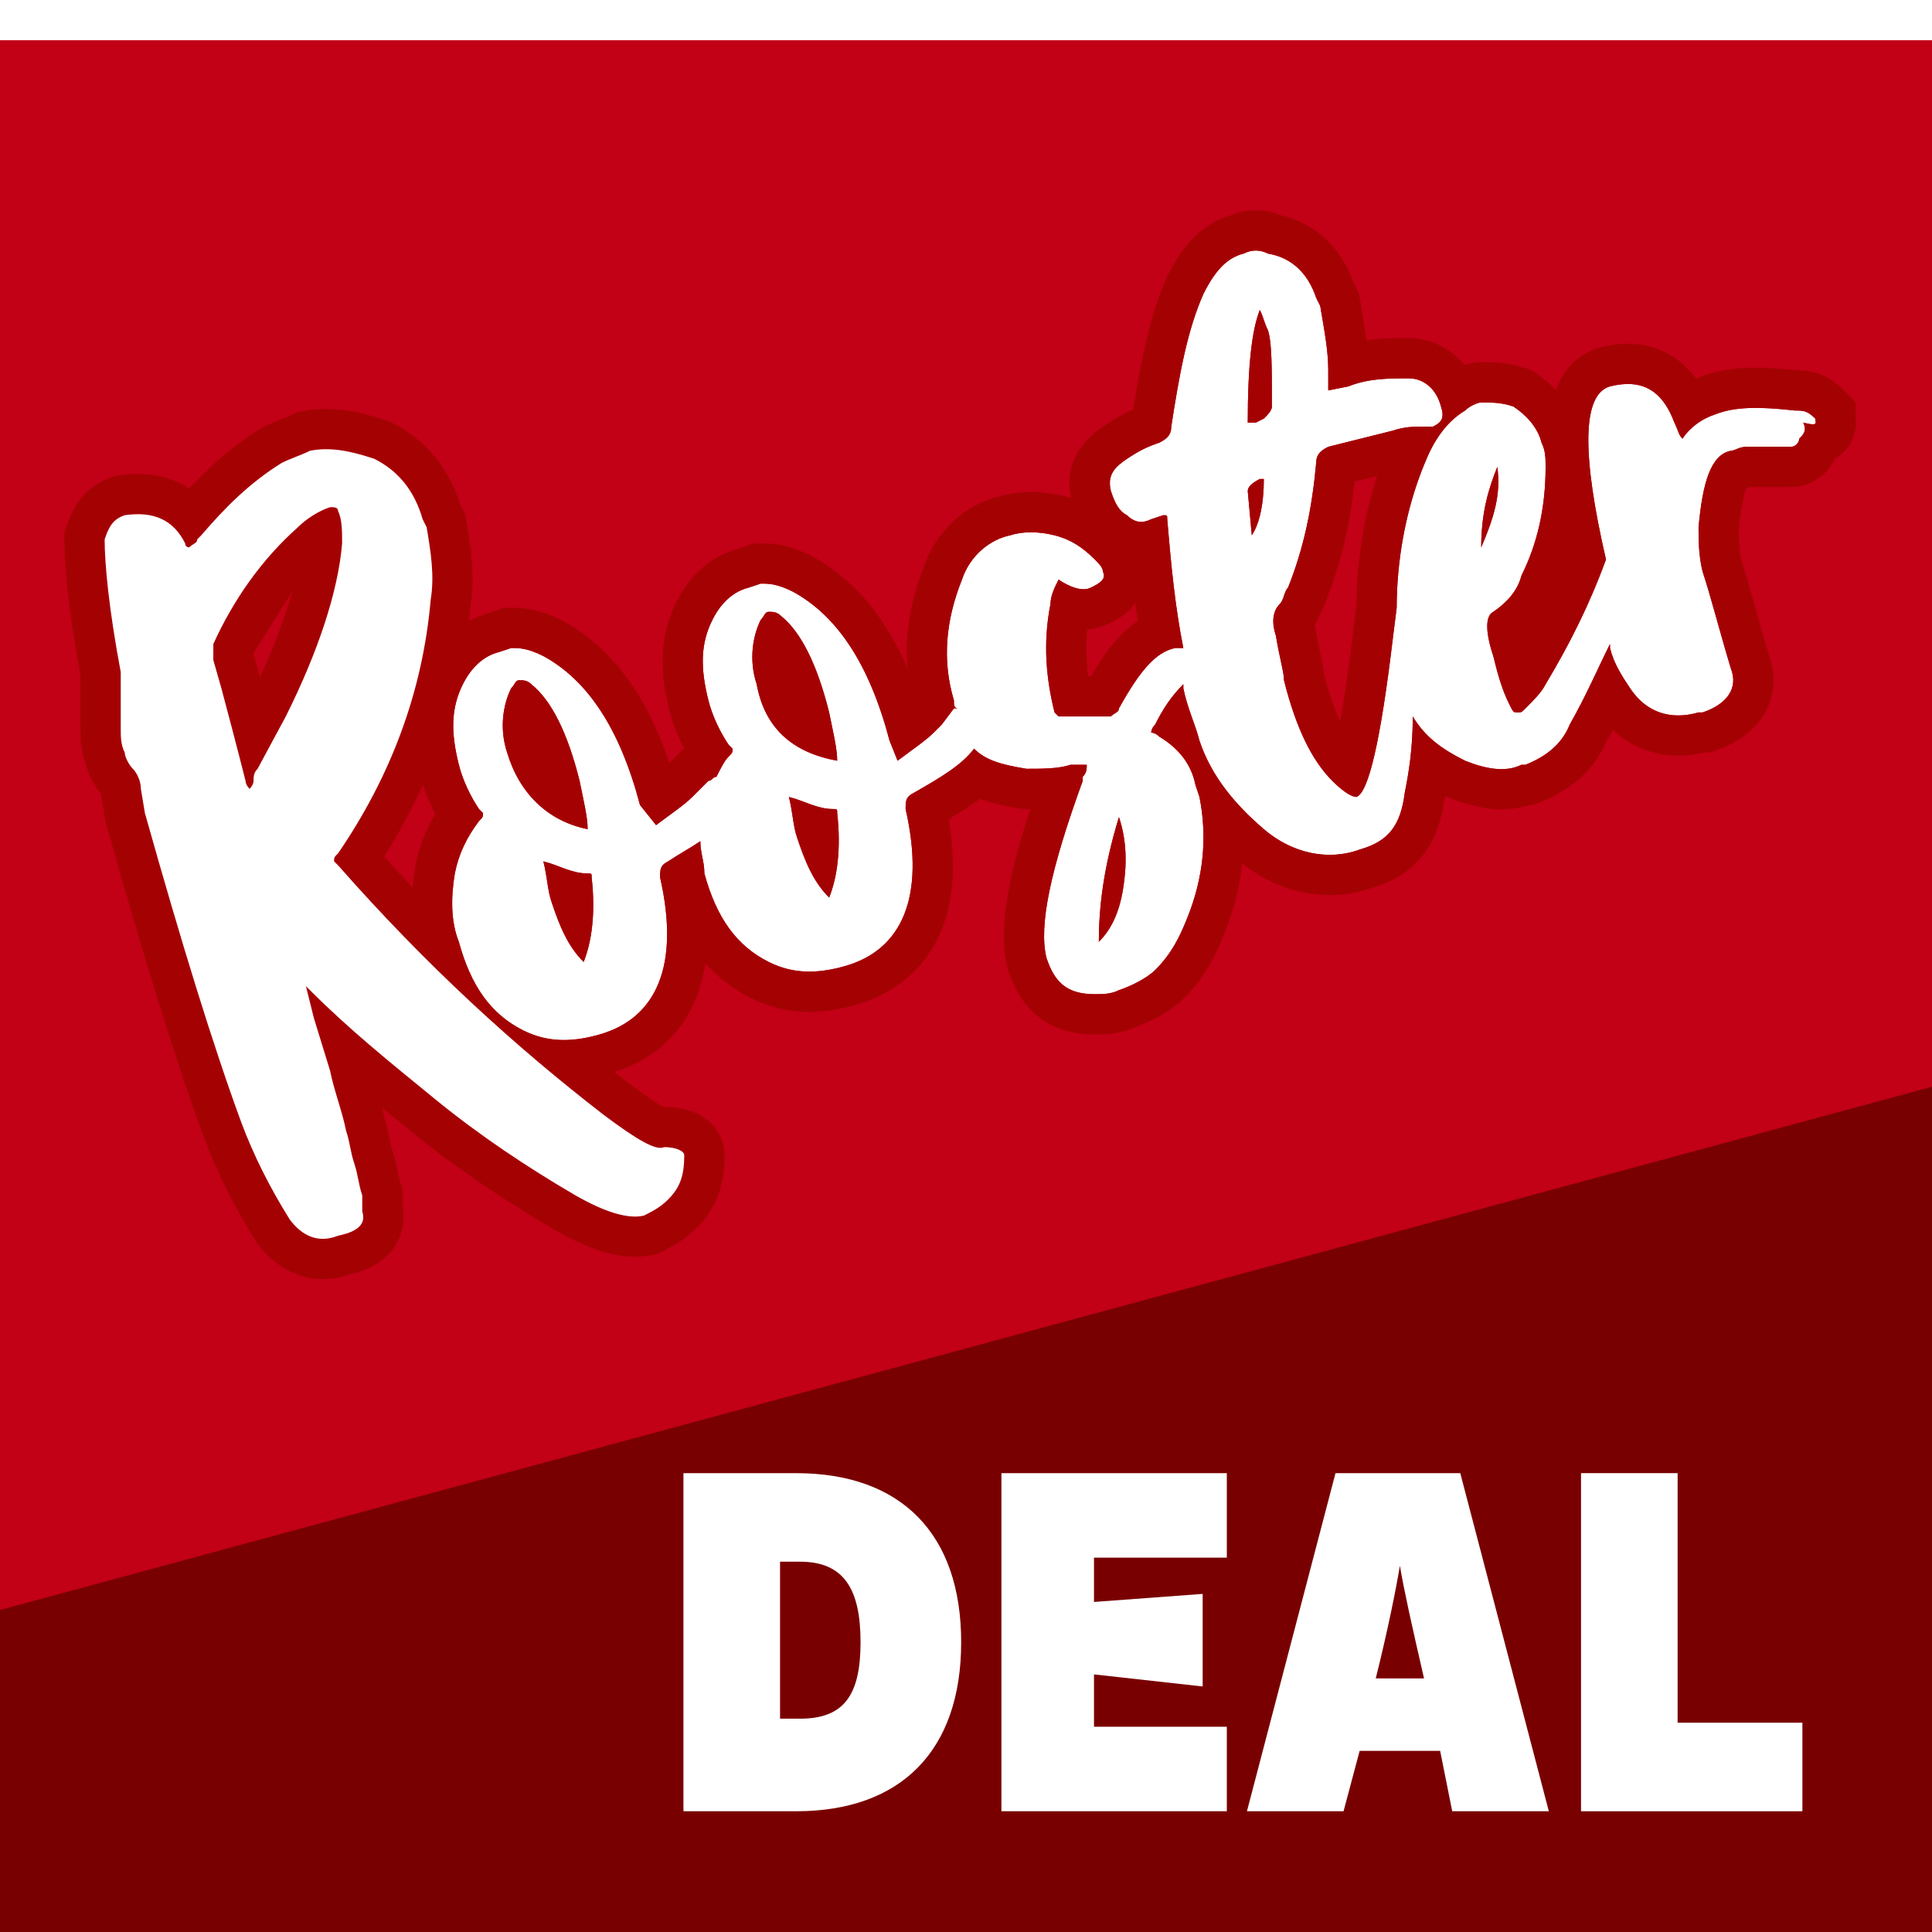 <?xml version="1.0" encoding="UTF-8" standalone="no"?>
<!-- Generator: Adobe Illustrator 27.8.0, SVG Export Plug-In . SVG Version: 6.00 Build 0)  -->

<svg
   version="1.1"
   id="Layer_1"
   x="0px"
   y="0px"
   viewBox="0 0 48 48"
   style="enable-background:new 0 0 48 48;"
   xml:space="preserve"
   sodipodi:docname="Large v2.svg"
   inkscape:version="1.3.2 (091e20e, 2023-11-25)"
   xmlns:inkscape="http://www.inkscape.org/namespaces/inkscape"
   xmlns:sodipodi="http://sodipodi.sourceforge.net/DTD/sodipodi-0.dtd"
   xmlns="http://www.w3.org/2000/svg"
   xmlns:svg="http://www.w3.org/2000/svg"><defs
   id="defs5"><filter
     style="color-interpolation-filters:sRGB;"
     inkscape:label="Drop Shadow"
     id="filter6"
     x="-0.05"
     y="-0.062"
     width="1.1"
     height="1.149"><feFlood
       result="flood"
       in="SourceGraphic"
       flood-opacity="0.502"
       flood-color="rgb(0,0,0)"
       id="feFlood5" /><feGaussianBlur
       result="blur"
       in="SourceGraphic"
       stdDeviation="1"
       id="feGaussianBlur5" /><feOffset
       result="offset"
       in="blur"
       dx="0"
       dy="1"
       id="feOffset5" /><feComposite
       result="comp1"
       operator="in"
       in="flood"
       in2="offset"
       id="feComposite5" /><feComposite
       result="comp2"
       operator="over"
       in="SourceGraphic"
       in2="comp1"
       id="feComposite6" /></filter><filter
     style="color-interpolation-filters:sRGB"
     inkscape:label="Drop Shadow"
     id="filter6-7"
     x="-0.05"
     y="-0.062"
     width="1.1"
     height="1.149"><feFlood
       result="flood"
       in="SourceGraphic"
       flood-opacity="0.502"
       flood-color="rgb(0,0,0)"
       id="feFlood5-9" /><feGaussianBlur
       result="blur"
       in="SourceGraphic"
       stdDeviation="1"
       id="feGaussianBlur5-3" /><feOffset
       result="offset"
       in="blur"
       dx="0"
       dy="1"
       id="feOffset5-8" /><feComposite
       result="comp1"
       operator="in"
       in="flood"
       in2="offset"
       id="feComposite5-0" /><feComposite
       result="comp2"
       operator="over"
       in="SourceGraphic"
       in2="comp1"
       id="feComposite6-2" /></filter><clipPath
     clipPathUnits="userSpaceOnUse"
     id="clipPath7"><rect
       style="fill:#000000;stroke-width:1.425"
       id="rect8"
       width="48"
       height="48"
       x="0"
       y="0" /></clipPath></defs><sodipodi:namedview
   id="namedview5"
   pagecolor="#ffffff"
   bordercolor="#000000"
   borderopacity="0.25"
   inkscape:showpageshadow="2"
   inkscape:pageopacity="0.0"
   inkscape:pagecheckerboard="0"
   inkscape:deskcolor="#d1d1d1"
   inkscape:zoom="22.519841"
   inkscape:cx="24.001057"
   inkscape:cy="22.802115"
   inkscape:window-width="3440"
   inkscape:window-height="1306"
   inkscape:window-x="0"
   inkscape:window-y="25"
   inkscape:window-maximized="1"
   inkscape:current-layer="Layer_1" />
<style
   type="text/css"
   id="style1">
	.st0{fill-rule:evenodd;clip-rule:evenodd;fill:#C20016;}
	.st1{fill-rule:evenodd;clip-rule:evenodd;fill:#790000;}
	.st2{fill:#FFFFFF;}
	.st3{fill:#A40202;}
</style>

<g
   id="Fg">
	<g
   id="g1">
		<polygon
   id="path-3"
   class="st1"
   points="0,39 48,26 48,48 0,48   " />
	</g>
</g>
<g
   id="Deal">
	<g
   transform="translate(16.98, 36.6)"
   id="g2">
		<path
   id="Shape"
   class="st2"
   d="M2.8,0H0v8.4h2.8c2.6,0,4.1-1.5,4.1-4.2S5.4,0,2.8,0z M2.9,6.1H2.4V2.2h0.5c1.1,0,1.5,0.7,1.5,2    S4,6.1,2.9,6.1z" />
		<polygon
   id="Path"
   class="st2"
   points="13.5,2.1 13.5,0 7.9,0 7.9,8.4 13.5,8.4 13.5,6.3 10.2,6.3 10.2,5 12.9,5.3 12.9,3     10.2,3.2 10.2,2.1   " />
		<path
   id="Shape_00000161611936640159337780000000690951034722145207_"
   class="st2"
   d="M19.1,8.4h2.4L19.3,0h-3.1L14,8.4h2.4    l0.4-1.5h2L19.1,8.4z M17.8,2.3c0.1,0.6,0.3,1.5,0.6,2.8h-1.2C17.5,3.9,17.7,2.9,17.8,2.3L17.8,2.3z" />
		<polygon
   id="Path_00000004523465759790995260000002848664872362507407_"
   class="st2"
   points="24.7,6.2 24.7,0 22.3,0 22.3,8.4     27.8,8.4 27.8,6.2   " />
	</g>
</g><polygon
   class="st0"
   points="0,0 0,39 48,26 48,0 "
   id="polygon1"
   inkscape:label="polygon1"
   style="enable-background:new 0 0 48 48;filter:url(#filter6)"
   clip-path="url(#clipPath7)" />
<path
   class="st3"
   d="M8.104,11.161c0.371,0,0.757,0.093,1.196,0.239c0.6,0.3,1,0.8,1.2,1.5l0.1,0.2c0.1,0.6,0.2,1.2,0.1,1.8  c-0.2,2.3-1,4.4-2.3,6.3c-0.1,0.1-0.1,0.1-0.1,0.2l0.1,0.1c2.2,2.5,4.4,4.5,6.6,6.2c0.698,0.524,1.168,0.819,1.409,0.819  c0.035,0,0.065-0.006,0.091-0.019c0.3,0,0.5,0.1,0.5,0.2c0,0.5-0.1,0.8-0.4,1.1c-0.2,0.2-0.4,0.3-0.6,0.4  c-0.069,0.017-0.143,0.025-0.223,0.025c-0.386,0-0.897-0.194-1.477-0.525c-1.2-0.7-2.4-1.5-3.5-2.4c-1.1-0.9-2.1-1.7-3.1-2.7  l-0.1-0.1l0.2,0.8l0.4,1.3c0.1,0.5,0.3,1,0.4,1.5c0.1,0.3,0.1,0.5,0.2,0.8c0.1,0.3,0.1,0.5,0.2,0.8v0.4c0.1,0.3-0.1,0.5-0.6,0.6  c-0.134,0.054-0.261,0.078-0.38,0.078c-0.327,0-0.6-0.186-0.82-0.478c-0.5-0.8-0.9-1.6-1.2-2.4c-0.7-1.9-1.5-4.5-2.4-7.7l-0.1-0.6  c0-0.2-0.1-0.4-0.2-0.5s-0.2-0.3-0.2-0.4C3,18.5,3,18.3,3,18.1c0-0.5,0-0.9,0-1.4c-0.3-1.6-0.4-2.7-0.4-3.3c0.1-0.3,0.2-0.5,0.5-0.6  c0.114-0.016,0.222-0.025,0.325-0.025c0.532,0,0.924,0.222,1.175,0.725c0,0.1,0.1,0.1,0.1,0.1c0.1-0.1,0.2-0.1,0.2-0.2L5,13.3  c0.6-0.7,1.2-1.3,2-1.8c0.2-0.1,0.5-0.2,0.7-0.3C7.834,11.173,7.968,11.161,8.104,11.161 M6.2,19.6c0,0,0.1-0.1,0.1-0.2  s0-0.2,0.1-0.3l0.7-1.3c0.8-1.6,1.3-3.1,1.4-4.3c0-0.3,0-0.6-0.1-0.8c0-0.1-0.1-0.1-0.2-0.1c-0.3,0.1-0.6,0.3-0.8,0.5  c-0.9,0.8-1.6,1.8-2.1,2.9c0,0.1,0,0.3,0,0.4l0.2,0.7c0.4,1.5,0.6,2.3,0.6,2.3C6.1,19.5,6.2,19.6,6.2,19.6 M8.104,10.161  C8.104,10.161,8.104,10.161,8.104,10.161c-0.204,0-0.405,0.02-0.6,0.059l-0.131,0.026l-0.12,0.06  c-0.078,0.039-0.176,0.077-0.274,0.116c-0.152,0.061-0.304,0.123-0.426,0.184L6.51,10.627l-0.04,0.025  c-0.728,0.455-1.3,0.98-1.771,1.484c-0.36-0.236-0.792-0.36-1.274-0.36c-0.148,0-0.303,0.011-0.466,0.035l-0.089,0.013l-0.086,0.029  c-0.812,0.271-1.037,0.945-1.132,1.232L1.6,13.238V13.4c0,0.463,0.052,1.514,0.4,3.392V18.1c0,0.22,0,0.539,0.135,0.888  c0.065,0.274,0.211,0.534,0.369,0.722l0.009,0.054l0.1,0.6l0.009,0.054l0.015,0.053c0.956,3.398,1.749,5.941,2.424,7.775  c0.324,0.864,0.757,1.732,1.29,2.584l0.023,0.036L6.4,30.9c0.425,0.566,1,0.878,1.62,0.878c0.218,0,0.439-0.038,0.657-0.115  c0.277-0.06,0.86-0.224,1.171-0.761c0.161-0.278,0.213-0.599,0.152-0.922V29.7v-0.162l-0.051-0.154  c-0.035-0.105-0.051-0.193-0.068-0.28c-0.033-0.163-0.067-0.325-0.132-0.52c-0.035-0.105-0.051-0.193-0.068-0.28  c-0.029-0.145-0.06-0.29-0.112-0.459c-0.023-0.111-0.05-0.218-0.078-0.324c0.133,0.109,0.267,0.219,0.402,0.329l0.274,0.224  c1.053,0.862,2.274,1.699,3.629,2.49c0.782,0.447,1.427,0.662,1.981,0.662c0.162,0,0.319-0.019,0.466-0.055l0.107-0.027l0.098-0.049  c0.23-0.115,0.545-0.273,0.86-0.587C17.793,30.021,18,29.481,18,28.7c0-0.578-0.469-1.2-1.5-1.2h-0.019  c-0.12-0.063-0.373-0.219-0.881-0.6c-2.19-1.692-4.179-3.537-6.056-5.619c1.229-1.946,1.951-4.048,2.149-6.257  c0.116-0.749-0.002-1.46-0.107-2.088l-0.025-0.148l-0.067-0.134l-0.061-0.123c-0.287-0.917-0.868-1.615-1.686-2.024l-0.064-0.032  l-0.067-0.022C9.21,10.316,8.672,10.161,8.104,10.161L8.104,10.161L8.104,10.161z M7.261,14.692c-0.18,0.651-0.451,1.373-0.8,2.13  L6.3,16.26v-0.037"
   id="path2" />
<path
   class="st2"
   d="M45.1,10.4c-0.2-0.2-0.3-0.2-0.5-0.2c-0.9-0.1-1.5-0.1-2,0.1c-0.3,0.1-0.6,0.3-0.8,0.6  c-0.1-0.1-0.1-0.2-0.2-0.4c-0.3-0.8-0.8-1.1-1.6-0.9c-0.7,0.2-0.7,1.7-0.1,4.3C39.5,15,39,16,38.4,17c-0.1,0.2-0.3,0.4-0.5,0.6  c-0.1,0.1-0.1,0.1-0.2,0.1c-0.1,0-0.1,0-0.2-0.2c-0.2-0.4-0.3-0.8-0.4-1.2c-0.2-0.6-0.2-1,0-1.1c0.3-0.2,0.6-0.5,0.7-0.9  c0.4-0.8,0.6-1.7,0.6-2.7c0-0.2,0-0.4-0.1-0.6c-0.1-0.4-0.4-0.7-0.7-0.9C37.3,10,37.1,10,36.8,10c-0.1,0-0.3,0.1-0.4,0.2  c-0.5,0.3-0.8,0.8-1,1.3c-0.5,1.2-0.7,2.5-0.7,3.6l-0.1,0.8c-0.3,2.5-0.6,3.8-0.9,3.9c-0.1,0-0.3-0.1-0.6-0.4  c-0.5-0.5-0.9-1.3-1.2-2.5c0-0.2-0.1-0.5-0.2-1.1c-0.1-0.3-0.1-0.6,0.1-0.8c0.1-0.1,0.1-0.3,0.2-0.4c0.4-1,0.6-2,0.7-3.1  c0-0.2,0.1-0.3,0.3-0.4l1.6-0.4c0.3-0.1,0.5-0.1,0.8-0.1h0.2c0.2-0.1,0.3-0.2,0.2-0.5c-0.1-0.4-0.4-0.7-0.8-0.7c-0.5,0-1,0-1.5,0.2  L33,9.7c0-0.1,0-0.3,0-0.5c0-0.5-0.1-1-0.2-1.6l-0.1-0.2c-0.2-0.6-0.6-1-1.2-1.1c-0.2-0.1-0.4-0.1-0.6,0c-0.4,0.1-0.7,0.4-1,1  c-0.4,0.9-0.6,2-0.8,3.3c0,0.2-0.1,0.3-0.3,0.4c-0.3,0.1-0.5,0.2-0.8,0.4s-0.5,0.4-0.4,0.8c0.1,0.3,0.2,0.5,0.4,0.6  c0.2,0.2,0.4,0.2,0.6,0.1l0.3-0.1c0.1,0,0.1,0,0.1,0.1c0.1,1.2,0.2,2.2,0.4,3.2c-0.1,0-0.2,0-0.2,0c-0.5,0.1-0.9,0.6-1.4,1.5  c0,0.1-0.1,0.1-0.2,0.2c0,0-0.2,0-0.6,0s-0.7,0-0.7,0l-0.1-0.1C26,16.9,25.9,16,26.1,15c0-0.2,0.1-0.4,0.2-0.6  c0.3,0.2,0.6,0.3,0.8,0.2s0.4-0.2,0.3-0.4c0-0.1-0.1-0.2-0.2-0.3c-0.3-0.3-0.6-0.5-1-0.6s-0.8-0.1-1.1,0c-0.5,0.1-1,0.5-1.2,1.1  c-0.4,1-0.5,2-0.2,3c0,0.1,0,0.2,0.1,0.2c0,0,0,0-0.1,0L23.4,18c-0.1,0.1-0.1,0.1-0.2,0.2c-0.2,0.2-0.5,0.4-0.9,0.7l-0.2-0.5  c-0.5-1.9-1.3-3.1-2.4-3.7c-0.4-0.2-0.6-0.2-0.8-0.2l-0.3,0.1c-0.4,0.1-0.7,0.4-0.9,0.8c-0.3,0.6-0.3,1.2-0.1,2  c0.1,0.4,0.3,0.8,0.5,1.1l0.1,0.1c0,0.1,0,0.1-0.1,0.2s-0.2,0.3-0.3,0.5c-0.1,0-0.1,0.1-0.2,0.1c-0.1,0.1-0.2,0.2-0.4,0.4  s-0.5,0.4-0.9,0.7L15.9,20c-0.5-1.9-1.3-3.1-2.4-3.7c-0.4-0.2-0.6-0.2-0.8-0.2l-0.3,0.1c-0.4,0.1-0.7,0.4-0.9,0.8  c-0.3,0.6-0.3,1.2-0.1,2c0.1,0.4,0.3,0.8,0.5,1.1l0.1,0.1c0,0.1,0,0.1-0.1,0.2c-0.3,0.4-0.5,0.8-0.6,1.3c-0.1,0.6-0.1,1.2,0.1,1.7  c0.3,1.1,0.8,1.8,1.6,2.2c0.6,0.3,1.2,0.3,1.9,0.1c1.4-0.4,2-1.7,1.5-3.9c0-0.2,0-0.3,0.2-0.4c0.3-0.2,0.5-0.3,0.8-0.5  c0,0.3,0.1,0.5,0.1,0.8c0.3,1.1,0.8,1.8,1.6,2.2c0.6,0.3,1.2,0.3,1.9,0.1c1.4-0.4,2-1.7,1.5-3.9c0-0.2,0-0.3,0.2-0.4  c0.7-0.4,1.2-0.7,1.5-1.1c0.3,0.3,0.7,0.4,1.3,0.5c0.4,0,0.8,0,1.1-0.1c0.1,0,0.3,0,0.4,0c0,0.1,0,0.2-0.1,0.3v0.1  c-0.8,2.2-1.1,3.6-0.9,4.4c0.2,0.6,0.5,0.9,1.2,0.9c0.2,0,0.4,0,0.6-0.1c0.3-0.1,0.7-0.3,0.9-0.5c0.4-0.4,0.6-0.8,0.8-1.3  c0.4-1,0.5-2,0.3-3l-0.1-0.3c-0.1-0.5-0.4-0.9-0.9-1.2c-0.1-0.1-0.2-0.1-0.2-0.1s0-0.1,0.1-0.2c0.2-0.4,0.4-0.7,0.7-1v0.1  c0.1,0.5,0.3,0.9,0.4,1.3c0.3,0.9,0.9,1.6,1.6,2.2c0.7,0.6,1.6,0.8,2.4,0.5c0.7-0.2,1-0.6,1.1-1.4c0.1-0.5,0.2-1.1,0.2-1.9  c0.3,0.5,0.7,0.8,1.3,1.1c0.5,0.2,1,0.3,1.4,0.1h0.1c0.5-0.2,0.9-0.5,1.1-1c0.4-0.7,0.7-1.4,1-2v0.1c0.1,0.4,0.3,0.7,0.5,1  c0.4,0.6,1,0.8,1.7,0.6h0.1c0.6-0.2,0.9-0.6,0.7-1.1c-0.3-1-0.5-1.8-0.7-2.4c-0.1-0.4-0.1-0.8-0.1-1.1c0.1-1.1,0.3-1.8,0.8-1.9  c0.1,0,0.2-0.1,0.4-0.1c0.5,0,0.9,0,1.1,0c0.1,0,0.2-0.1,0.2-0.2c0.1-0.1,0.2-0.2,0.1-0.4C45.2,10.6,45.1,10.5,45.1,10.4z   M12.6,18.7c-0.2-0.6-0.1-1.2,0.1-1.6c0.1-0.1,0.1-0.2,0.2-0.2c0.1,0,0.2,0,0.3,0.1c0.5,0.4,0.9,1.2,1.2,2.4  c0.1,0.5,0.2,0.9,0.2,1.2C13.6,20.4,12.9,19.7,12.6,18.7z M14.5,23.9L14.5,23.9L14.5,23.9c-0.4-0.4-0.6-0.9-0.8-1.5  c-0.1-0.3-0.1-0.6-0.2-1c0.4,0.1,0.7,0.3,1.1,0.3c0.1,0,0.1,0,0.1,0.1C14.8,22.7,14.7,23.4,14.5,23.9z M18.8,17  c-0.2-0.6-0.1-1.2,0.1-1.6c0.1-0.1,0.1-0.2,0.2-0.2s0.2,0,0.3,0.1c0.5,0.4,0.9,1.2,1.2,2.4c0.1,0.5,0.2,0.9,0.2,1.2  C19.7,18.7,19,18.1,18.8,17z M20.6,22.3L20.6,22.3L20.6,22.3c-0.4-0.4-0.6-0.9-0.8-1.5c-0.1-0.3-0.1-0.6-0.2-1  c0.4,0.1,0.7,0.3,1.1,0.3c0.1,0,0.1,0,0.1,0.1C20.9,21.1,20.8,21.8,20.6,22.3z M27.9,22.1c-0.1,0.6-0.3,1-0.6,1.3  c0-0.8,0.1-1.8,0.5-3.1C28,20.9,28,21.5,27.9,22.1z M31.3,7.7c0.1,0.2,0.1,0.3,0.2,0.5c0.1,0.3,0.1,0.9,0.1,1.9  c0,0.1-0.1,0.2-0.2,0.3l-0.2,0.1c-0.1,0-0.2,0-0.2,0C31,9.1,31.1,8.2,31.3,7.7z M31.1,13.3L31,12.2c0-0.1,0.1-0.2,0.3-0.3h0.1  C31.4,12.5,31.3,13,31.1,13.3z M37.2,11.6c0.1,0.7-0.1,1.3-0.4,2C36.8,12.7,37,12.1,37.2,11.6z"
   id="path3" />
<path
   class="st3"
   d="M31.2,6.225c0.1,0,0.2,0.025,0.3,0.075c0.6,0.1,1,0.5,1.2,1.1l0.1,0.2C32.9,8.2,33,8.7,33,9.2  c0,0.2,0,0.4,0,0.5l0.5-0.1c0.5-0.2,1-0.2,1.5-0.2c0.4,0,0.7,0.3,0.8,0.7c0.1,0.3,0,0.4-0.2,0.5h-0.2c-0.3,0-0.5,0-0.8,0.1L33,11.1  c-0.2,0.1-0.3,0.2-0.3,0.4c-0.1,1.1-0.3,2.1-0.7,3.1c-0.1,0.1-0.1,0.3-0.2,0.4c-0.2,0.2-0.2,0.5-0.1,0.8c0.1,0.6,0.2,0.9,0.2,1.1  c0.3,1.2,0.7,2,1.2,2.5c0.3,0.3,0.5,0.4,0.6,0.4c0.3-0.1,0.6-1.4,0.9-3.9l0.1-0.8c0-1.1,0.2-2.4,0.7-3.6c0.2-0.5,0.5-1,1-1.3  c0.1-0.1,0.3-0.2,0.4-0.2c0.3,0,0.5,0,0.8,0.1c0.3,0.2,0.6,0.5,0.7,0.9c0.1,0.2,0.1,0.4,0.1,0.6c0,1-0.2,1.9-0.6,2.7  c-0.1,0.4-0.4,0.7-0.7,0.9c-0.2,0.1-0.2,0.5,0,1.1c0.1,0.4,0.2,0.8,0.4,1.2c0.1,0.2,0.1,0.2,0.2,0.2s0.1,0,0.2-0.1  c0.2-0.2,0.4-0.4,0.5-0.6c0.6-1,1.1-2,1.5-3.1c-0.6-2.6-0.6-4.1,0.1-4.3c0.16-0.04,0.308-0.06,0.445-0.06  c0.547,0,0.915,0.32,1.155,0.96c0.1,0.2,0.1,0.3,0.2,0.4c0.2-0.3,0.5-0.5,0.8-0.6c0.293-0.117,0.62-0.166,1.022-0.166  c0.284,0,0.605,0.024,0.978,0.066c0.2,0,0.3,0,0.5,0.2c0,0.071,0.05,0.141-0.062,0.141c-0.046,0-0.121-0.012-0.238-0.041  c0.1,0.2,0,0.3-0.1,0.4c0,0.1-0.1,0.2-0.2,0.2c-0.2,0-0.6,0-1.1,0c-0.2,0-0.3,0.1-0.4,0.1c-0.5,0.1-0.7,0.8-0.8,1.9  c0,0.3,0,0.7,0.1,1.1c0.2,0.6,0.4,1.4,0.7,2.4c0.2,0.5-0.1,0.9-0.7,1.1h-0.1c-0.175,0.05-0.344,0.075-0.505,0.075  c-0.483,0-0.895-0.225-1.195-0.675c-0.2-0.3-0.4-0.6-0.5-1V16c-0.3,0.6-0.6,1.3-1,2c-0.2,0.5-0.6,0.8-1.1,1h-0.1  c-0.153,0.076-0.32,0.109-0.497,0.109c-0.285,0-0.594-0.085-0.903-0.209c-0.6-0.3-1-0.6-1.3-1.1c0,0.8-0.1,1.4-0.2,1.9  c-0.1,0.8-0.4,1.2-1.1,1.4c-0.248,0.093-0.505,0.138-0.763,0.138c-0.575,0-1.154-0.224-1.637-0.638c-0.7-0.6-1.3-1.3-1.6-2.2  c-0.1-0.4-0.3-0.8-0.4-1.3V17c-0.3,0.3-0.5,0.6-0.7,1c-0.1,0.1-0.1,0.2-0.1,0.2s0.1,0,0.2,0.1c0.5,0.3,0.8,0.7,0.9,1.2l0.1,0.3  c0.2,1,0.1,2-0.3,3c-0.2,0.5-0.4,0.9-0.8,1.3c-0.2,0.2-0.6,0.4-0.9,0.5c-0.2,0.1-0.4,0.1-0.6,0.1c-0.7,0-1-0.3-1.2-0.9  c-0.2-0.8,0.1-2.2,0.9-4.4v-0.1C27,19.2,27,19.1,27,19c-0.1,0-0.3,0-0.4,0c-0.3,0.1-0.7,0.1-1.1,0.1c-0.6-0.1-1-0.2-1.3-0.5  c-0.3,0.4-0.8,0.7-1.5,1.1c-0.2,0.1-0.2,0.2-0.2,0.4c0.5,2.2-0.1,3.5-1.5,3.9c-0.315,0.09-0.609,0.139-0.892,0.139  c-0.347,0-0.677-0.074-1.008-0.239c-0.8-0.4-1.3-1.1-1.6-2.2c0-0.3-0.1-0.5-0.1-0.8c-0.3,0.2-0.5,0.3-0.8,0.5  c-0.2,0.1-0.2,0.2-0.2,0.4c0.5,2.2-0.1,3.5-1.5,3.9c-0.315,0.09-0.609,0.139-0.892,0.139c-0.347,0-0.677-0.074-1.008-0.239  c-0.8-0.4-1.3-1.1-1.6-2.2c-0.2-0.5-0.2-1.1-0.1-1.7c0.1-0.5,0.3-0.9,0.6-1.3c0.1-0.1,0.1-0.1,0.1-0.2l-0.1-0.1  c-0.2-0.3-0.4-0.7-0.5-1.1c-0.2-0.8-0.2-1.4,0.1-2c0.2-0.4,0.5-0.7,0.9-0.8l0.3-0.1c0.2,0,0.4,0,0.8,0.2c1.1,0.6,1.9,1.8,2.4,3.7  l0.4,0.5c0.4-0.3,0.7-0.5,0.9-0.7s0.3-0.3,0.4-0.4c0.1,0,0.1-0.1,0.2-0.1c0.1-0.2,0.2-0.4,0.3-0.5s0.1-0.1,0.1-0.2l-0.1-0.1  c-0.2-0.3-0.4-0.7-0.5-1.1c-0.2-0.8-0.2-1.4,0.1-2c0.2-0.4,0.5-0.7,0.9-0.8l0.3-0.1c0.2,0,0.4,0,0.8,0.2c1.1,0.6,1.9,1.8,2.4,3.7  l0.2,0.5c0.4-0.3,0.7-0.5,0.9-0.7c0.1-0.1,0.1-0.1,0.2-0.2l0.3-0.4c0.1,0,0.1,0,0.1,0c-0.1,0-0.1-0.1-0.1-0.2c-0.3-1-0.2-2,0.2-3  c0.2-0.6,0.7-1,1.2-1.1c0.15-0.05,0.325-0.075,0.513-0.075S26,13.25,26.2,13.3c0.4,0.1,0.7,0.3,1,0.6c0.1,0.1,0.2,0.2,0.2,0.3  c0.1,0.2-0.1,0.3-0.3,0.4c-0.054,0.027-0.114,0.039-0.18,0.039c-0.18,0-0.4-0.093-0.62-0.239c-0.1,0.2-0.2,0.4-0.2,0.6  c-0.2,1-0.1,1.9,0.1,2.7l0.1,0.1c0,0,0.3,0,0.7,0c0.4,0,0.6,0,0.6,0c0.1-0.1,0.2-0.1,0.2-0.2c0.5-0.9,0.9-1.4,1.4-1.5  c0,0,0.1,0,0.2,0c-0.2-1-0.3-2-0.4-3.2c0-0.1,0-0.1-0.1-0.1l-0.3,0.1c-0.083,0.041-0.166,0.066-0.249,0.066  c-0.117,0-0.234-0.049-0.351-0.166c-0.2-0.1-0.3-0.3-0.4-0.6c-0.1-0.4,0.1-0.6,0.4-0.8c0.3-0.2,0.5-0.3,0.8-0.4  c0.2-0.1,0.3-0.2,0.3-0.4c0.2-1.3,0.4-2.4,0.8-3.3c0.3-0.6,0.6-0.9,1-1C31,6.25,31.1,6.225,31.2,6.225 M31,10.5c0,0,0.1,0,0.2,0  l0.2-0.1c0.1-0.1,0.2-0.2,0.2-0.3c0-1,0-1.6-0.1-1.9c-0.1-0.2-0.1-0.3-0.2-0.5C31.1,8.2,31,9.1,31,10.5 M36.8,13.6  c0.3-0.7,0.5-1.3,0.4-2C37,12.1,36.8,12.7,36.8,13.6 M31.1,13.3c0.2-0.3,0.3-0.8,0.3-1.4h-0.1C31.1,12,31,12.1,31,12.2L31.1,13.3   M20.8,18.9c0-0.3-0.1-0.7-0.2-1.2c-0.3-1.2-0.7-2-1.2-2.4c-0.1-0.1-0.2-0.1-0.3-0.1s-0.1,0.1-0.2,0.2c-0.2,0.4-0.3,1-0.1,1.6  C19,18.1,19.7,18.7,20.8,18.9 M14.6,20.6c0-0.3-0.1-0.7-0.2-1.2c-0.3-1.2-0.7-2-1.2-2.4c-0.1-0.1-0.2-0.1-0.3-0.1  c-0.1,0-0.1,0.1-0.2,0.2c-0.2,0.4-0.3,1-0.1,1.6C12.9,19.7,13.6,20.4,14.6,20.6 M20.6,22.3c0.2-0.5,0.3-1.2,0.2-2.1  c0-0.1,0-0.1-0.1-0.1c-0.4,0-0.7-0.2-1.1-0.3c0.1,0.4,0.1,0.7,0.2,1C20,21.4,20.2,21.9,20.6,22.3 M27.3,23.4  c0.3-0.3,0.5-0.7,0.6-1.3c0.1-0.6,0.1-1.2-0.1-1.8C27.4,21.6,27.3,22.6,27.3,23.4 M14.5,23.9c0.2-0.5,0.3-1.2,0.2-2.1  c0-0.1,0-0.1-0.1-0.1c-0.4,0-0.7-0.2-1.1-0.3c0.1,0.4,0.1,0.7,0.2,1C13.9,23,14.1,23.5,14.5,23.9 M31.2,5.225  c-0.22,0-0.436,0.045-0.644,0.133c-0.846,0.256-1.289,0.971-1.551,1.495c-0.448,1.006-0.665,2.141-0.851,3.322  c-0.235,0.1-0.45,0.22-0.709,0.393c-0.71,0.473-0.989,1.082-0.83,1.81c-0.057-0.018-0.114-0.034-0.172-0.048  c-0.278-0.07-0.558-0.105-0.83-0.105c-0.275,0-0.533,0.036-0.769,0.107c-0.852,0.194-1.584,0.862-1.882,1.721  c-0.342,0.864-0.483,1.715-0.421,2.543c-0.568-1.307-1.347-2.221-2.361-2.774C19.583,13.524,19.222,13.5,18.9,13.5h-0.162  l-0.154,0.051l-0.269,0.09c-0.637,0.174-1.172,0.638-1.509,1.312c-0.501,1.002-0.357,1.964-0.176,2.69  c0.09,0.362,0.23,0.688,0.365,0.948l-0.102,0.102l-0.262,0.262c-0.58-1.719-1.452-2.878-2.652-3.533  C13.383,15.124,13.022,15.1,12.7,15.1h-0.162l-0.154,0.051l-0.269,0.09c-0.637,0.174-1.172,0.638-1.509,1.312  c-0.501,1.002-0.357,1.964-0.176,2.69c0.095,0.378,0.243,0.717,0.383,0.983c-0.243,0.406-0.402,0.822-0.494,1.278  c-0.145,0.867-0.099,1.601,0.13,2.211c0.38,1.353,1.068,2.262,2.103,2.78c0.464,0.232,0.94,0.345,1.455,0.345  c0.366,0,0.748-0.058,1.167-0.178c0.711-0.203,2.075-0.837,2.352-2.734c0.316,0.361,0.69,0.649,1.126,0.867  c0.464,0.232,0.94,0.345,1.455,0.345c0.366,0,0.748-0.058,1.167-0.178c0.907-0.259,2.878-1.22,2.295-4.61  c0.293-0.173,0.549-0.335,0.774-0.506c0.315,0.119,0.65,0.184,0.992,0.241l0.082,0.014H25.5c0.033,0,0.066,0,0.099,0  c-0.614,1.876-0.784,3.084-0.569,3.943l0.009,0.037l0.012,0.036c0.35,1.051,1.073,1.584,2.149,1.584c0.239,0,0.593,0,0.978-0.173  c0.223-0.08,0.832-0.323,1.229-0.72c0.508-0.508,0.776-1.021,1.021-1.636c0.227-0.569,0.373-1.142,0.435-1.718  c0.639,0.507,1.405,0.784,2.173,0.784c0.369,0,0.731-0.063,1.076-0.188c1.038-0.31,1.618-1.026,1.774-2.188  c0.006-0.03,0.012-0.061,0.018-0.092c0.016,0.008,0.032,0.016,0.048,0.024l0.037,0.019l0.039,0.015  c0.472,0.189,0.889,0.281,1.275,0.281c0.243,0,0.474-0.037,0.69-0.109h0.1l0.179-0.072c0.79-0.316,1.337-0.816,1.628-1.487  c0.058-0.104,0.115-0.207,0.17-0.31c0.445,0.419,1.006,0.643,1.627,0.643c0.206,0,0.418-0.025,0.631-0.075h0.136l0.154-0.051  c0.784-0.261,1.136-0.72,1.293-1.058c0.188-0.406,0.201-0.87,0.038-1.313c-0.125-0.419-0.233-0.801-0.33-1.148  c-0.13-0.462-0.243-0.863-0.355-1.204c-0.059-0.256-0.062-0.541-0.062-0.779c0.057-0.603,0.133-0.884,0.181-1.009  c0.039-0.013,0.072-0.026,0.101-0.037H44.5c0.473,0,0.893-0.291,1.086-0.699c0.132-0.076,0.224-0.167,0.282-0.235  c0.136-0.162,0.283-0.435,0.232-0.828V9.986l-0.293-0.293c-0.429-0.429-0.816-0.487-1.149-0.492  c-0.416-0.045-0.747-0.066-1.037-0.066c-0.534,0-0.969,0.072-1.366,0.227c-0.038,0.013-0.076,0.027-0.114,0.042  c-0.542-0.734-1.26-0.863-1.696-0.863c-0.218,0-0.449,0.03-0.687,0.09c-0.563,0.161-0.908,0.537-1.097,1.056  c-0.147-0.151-0.316-0.291-0.505-0.418l-0.111-0.074l-0.127-0.042C37.462,9,37.141,9,36.8,9c-0.139,0-0.28,0.027-0.415,0.071  C36.047,8.652,35.552,8.4,35,8.4c-0.327,0-0.679,0-1.051,0.054c-0.032-0.253-0.075-0.506-0.12-0.766l-0.043-0.252l-0.025-0.148  l-0.067-0.134L33.623,7.01C33.306,6.129,32.649,5.528,31.8,5.34C31.605,5.264,31.404,5.225,31.2,5.225L31.2,5.225z M33.657,11.966  l0.556-0.139c-0.326,1.005-0.507,2.121-0.514,3.209l-0.092,0.74c-0.115,0.959-0.22,1.649-0.309,2.145  c-0.151-0.323-0.286-0.715-0.405-1.173c-0.014-0.161-0.048-0.321-0.089-0.511c-0.033-0.155-0.075-0.35-0.117-0.602l-0.013-0.077  l-0.013-0.038c0.081-0.121,0.13-0.238,0.162-0.329l0.029-0.029l0.076-0.191C33.295,14.056,33.529,13.093,33.657,11.966  L33.657,11.966z M27.014,15.636c0.189-0.012,0.368-0.059,0.533-0.142c0.146-0.073,0.345-0.173,0.522-0.35  c0.051-0.051,0.096-0.104,0.136-0.161c0.02,0.151,0.04,0.3,0.063,0.446c-0.488,0.328-0.853,0.844-1.163,1.37h-0.064  C26.984,16.397,26.976,16.014,27.014,15.636L27.014,15.636z"
   id="path4" />
<path
   class="st2"
   d="M16.5,28.5c-0.2,0.1-0.7-0.2-1.5-0.8c-2.2-1.7-4.4-3.7-6.6-6.2l-0.1-0.1c0-0.1,0-0.1,0.1-0.2  c1.3-1.9,2.1-4,2.3-6.3c0.1-0.6,0-1.2-0.1-1.8l-0.1-0.2c-0.2-0.7-0.6-1.2-1.2-1.5c-0.6-0.2-1.1-0.3-1.6-0.2  c-0.2,0.1-0.5,0.2-0.7,0.3c-0.8,0.5-1.4,1.1-2,1.8l-0.1,0.1c0,0.1-0.1,0.1-0.2,0.2c0,0-0.1,0-0.1-0.1c-0.3-0.6-0.8-0.8-1.5-0.7  c-0.3,0.1-0.4,0.3-0.5,0.6c0,0.6,0.1,1.7,0.4,3.3c0,0.5,0,0.9,0,1.4c0,0.2,0,0.4,0.1,0.6c0,0.1,0.1,0.3,0.2,0.4  c0.1,0.1,0.2,0.3,0.2,0.5l0.1,0.6C4.5,23.4,5.3,26,6,27.9c0.3,0.8,0.7,1.6,1.2,2.4c0.3,0.4,0.7,0.6,1.2,0.4c0.5-0.1,0.7-0.3,0.6-0.6  v-0.4c-0.1-0.3-0.1-0.5-0.2-0.8c-0.1-0.3-0.1-0.5-0.2-0.8c-0.1-0.5-0.3-1-0.4-1.5l-0.4-1.3l-0.2-0.8l0.1,0.1c1,1,2,1.8,3.1,2.7  c1.1,0.9,2.3,1.7,3.5,2.4c0.7,0.4,1.3,0.6,1.7,0.5c0.2-0.1,0.4-0.2,0.6-0.4c0.3-0.3,0.4-0.6,0.4-1.1C17,28.6,16.8,28.5,16.5,28.5z   M7.1,17.8l-0.7,1.3c-0.1,0.1-0.1,0.2-0.1,0.3c0,0.1-0.1,0.2-0.1,0.2s-0.1-0.1-0.1-0.2c0,0-0.2-0.8-0.6-2.3l-0.2-0.7  c0-0.1,0-0.3,0-0.4c0.5-1.1,1.2-2.1,2.1-2.9c0.2-0.2,0.5-0.4,0.8-0.5c0.1,0,0.2,0,0.2,0.1c0.1,0.2,0.1,0.5,0.1,0.8  C8.4,14.7,7.9,16.2,7.1,17.8z"
   id="path5" />
</svg>
